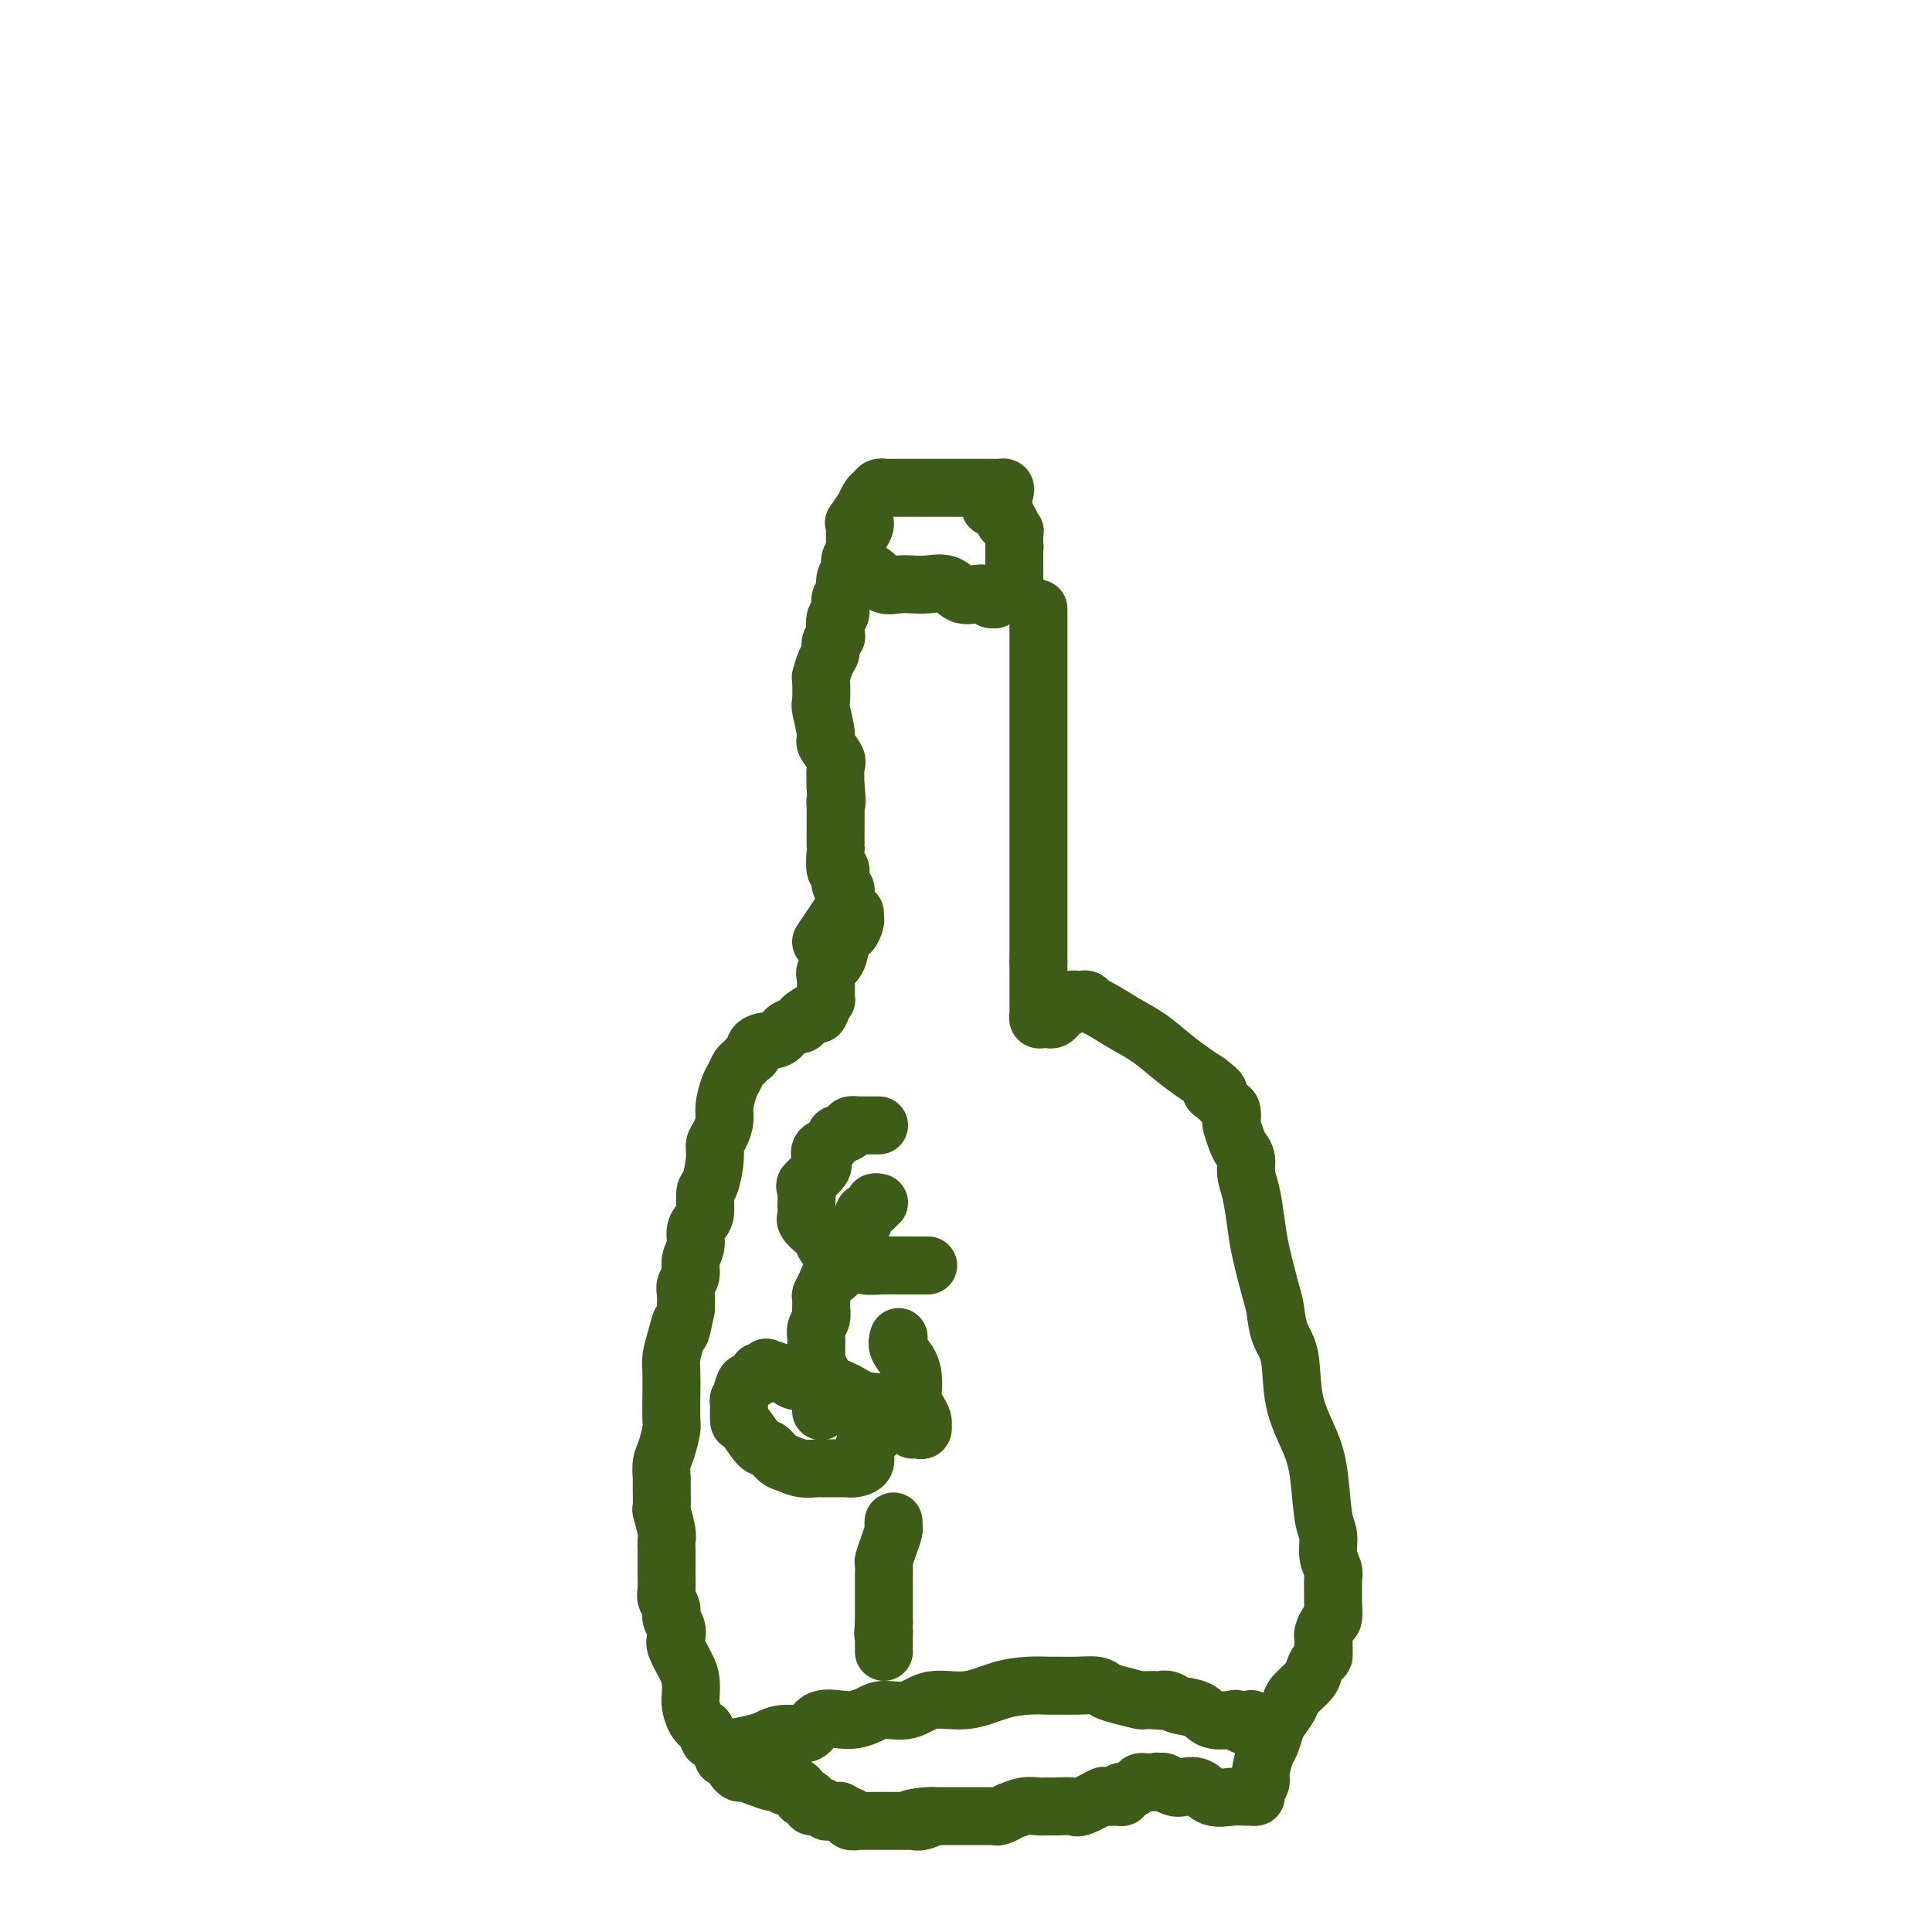 <svg viewBox='0 0 400 400' version='1.1' xmlns='http://www.w3.org/2000/svg' xmlns:xlink='http://www.w3.org/1999/xlink'><g fill='none' stroke='#3D5C18' stroke-width='12' stroke-linecap='round' stroke-linejoin='round'><path d='M208,102c0.112,-0.423 0.225,-0.845 0,-1c-0.225,-0.155 -0.787,-0.041 -1,0c-0.213,0.041 -0.076,0.011 -1,0c-0.924,-0.011 -2.907,-0.003 -4,0c-1.093,0.003 -1.294,0.001 -2,0c-0.706,-0.001 -1.917,-0.000 -3,0c-1.083,0.000 -2.039,-0.000 -3,0c-0.961,0.000 -1.927,0.000 -3,0c-1.073,-0.000 -2.252,-0.001 -3,0c-0.748,0.001 -1.065,0.004 -2,0c-0.935,-0.004 -2.488,-0.014 -3,0c-0.512,0.014 0.016,0.050 0,0c-0.016,-0.050 -0.577,-0.188 -1,0c-0.423,0.188 -0.709,0.703 -1,1c-0.291,0.297 -0.586,0.376 -1,1c-0.414,0.624 -0.948,1.792 -1,2c-0.052,0.208 0.378,-0.544 0,0c-0.378,0.544 -1.566,2.382 -2,3c-0.434,0.618 -0.116,0.015 0,0c0.116,-0.015 0.031,0.560 0,1c-0.031,0.440 -0.008,0.747 0,1c0.008,0.253 0.002,0.453 0,1c-0.002,0.547 -0.001,1.442 0,2c0.001,0.558 0.000,0.779 0,1'/><path d='M177,114c-0.128,1.258 -0.450,1.402 0,2c0.450,0.598 1.670,1.649 2,2c0.330,0.351 -0.232,0.003 0,0c0.232,-0.003 1.257,0.339 2,1c0.743,0.661 1.203,1.639 2,2c0.797,0.361 1.931,0.104 3,0c1.069,-0.104 2.072,-0.056 3,0c0.928,0.056 1.783,0.119 3,0c1.217,-0.119 2.798,-0.420 4,0c1.202,0.420 2.024,1.563 3,2c0.976,0.437 2.104,0.169 3,0c0.896,-0.169 1.560,-0.240 2,0c0.440,0.240 0.656,0.793 1,1c0.344,0.207 0.818,0.070 1,0c0.182,-0.070 0.073,-0.074 0,0c-0.073,0.074 -0.112,0.226 0,0c0.112,-0.226 0.373,-0.830 1,-1c0.627,-0.170 1.618,0.095 2,0c0.382,-0.095 0.155,-0.551 0,-1c-0.155,-0.449 -0.238,-0.890 0,-1c0.238,-0.110 0.796,0.110 1,0c0.204,-0.110 0.055,-0.551 0,-1c-0.055,-0.449 -0.015,-0.908 0,-1c0.015,-0.092 0.004,0.183 0,0c-0.004,-0.183 -0.001,-0.822 0,-1c0.001,-0.178 0.000,0.106 0,0c-0.000,-0.106 -0.000,-0.603 0,-1c0.000,-0.397 0.000,-0.694 0,-1c-0.000,-0.306 -0.000,-0.621 0,-1c0.000,-0.379 0.000,-0.823 0,-1c-0.000,-0.177 -0.000,-0.089 0,0'/><path d='M210,114c0.155,-1.576 0.041,-1.015 0,-1c-0.041,0.015 -0.010,-0.517 0,-1c0.010,-0.483 -0.001,-0.917 0,-1c0.001,-0.083 0.015,0.184 0,0c-0.015,-0.184 -0.060,-0.819 0,-1c0.060,-0.181 0.226,0.092 0,0c-0.226,-0.092 -0.845,-0.551 -1,-1c-0.155,-0.449 0.152,-0.890 0,-1c-0.152,-0.110 -0.763,0.110 -1,0c-0.237,-0.110 -0.101,-0.551 0,-1c0.101,-0.449 0.167,-0.905 0,-1c-0.167,-0.095 -0.567,0.171 -1,0c-0.433,-0.171 -0.900,-0.778 -1,-1c-0.100,-0.222 0.165,-0.060 0,0c-0.165,0.060 -0.762,0.017 -1,0c-0.238,-0.017 -0.119,-0.009 0,0'/><path d='M179,108c-0.025,-0.074 -0.049,-0.147 0,0c0.049,0.147 0.172,0.515 0,1c-0.172,0.485 -0.639,1.087 -1,2c-0.361,0.913 -0.618,2.137 -1,3c-0.382,0.863 -0.891,1.367 -1,2c-0.109,0.633 0.182,1.396 0,2c-0.182,0.604 -0.837,1.049 -1,2c-0.163,0.951 0.166,2.409 0,3c-0.166,0.591 -0.828,0.315 -1,1c-0.172,0.685 0.146,2.329 0,3c-0.146,0.671 -0.756,0.368 -1,1c-0.244,0.632 -0.121,2.198 0,3c0.121,0.802 0.239,0.839 0,1c-0.239,0.161 -0.835,0.446 -1,1c-0.165,0.554 0.100,1.378 0,2c-0.100,0.622 -0.564,1.041 -1,2c-0.436,0.959 -0.845,2.457 -1,3c-0.155,0.543 -0.058,0.133 0,1c0.058,0.867 0.076,3.013 0,4c-0.076,0.987 -0.245,0.814 0,2c0.245,1.186 0.903,3.730 1,5c0.097,1.270 -0.366,1.266 0,2c0.366,0.734 1.562,2.207 2,3c0.438,0.793 0.118,0.906 0,2c-0.118,1.094 -0.034,3.170 0,4c0.034,0.830 0.017,0.415 0,0'/><path d='M173,163c0.464,4.205 0.124,3.219 0,3c-0.124,-0.219 -0.033,0.329 0,1c0.033,0.671 0.008,1.463 0,2c-0.008,0.537 0.002,0.817 0,2c-0.002,1.183 -0.016,3.270 0,4c0.016,0.730 0.061,0.104 0,1c-0.061,0.896 -0.226,3.316 0,4c0.226,0.684 0.845,-0.368 1,0c0.155,0.368 -0.155,2.154 0,3c0.155,0.846 0.774,0.751 1,1c0.226,0.249 0.058,0.842 0,1c-0.058,0.158 -0.007,-0.121 0,0c0.007,0.121 -0.028,0.640 0,1c0.028,0.360 0.121,0.560 0,1c-0.121,0.440 -0.456,1.118 -1,2c-0.544,0.882 -1.298,1.966 -2,3c-0.702,1.034 -1.351,2.017 -2,3'/><path d='M177,189c-0.024,0.375 -0.048,0.750 0,1c0.048,0.250 0.169,0.374 0,1c-0.169,0.626 -0.627,1.754 -1,2c-0.373,0.246 -0.660,-0.389 -1,0c-0.340,0.389 -0.732,1.802 -1,3c-0.268,1.198 -0.412,2.180 -1,3c-0.588,0.820 -1.622,1.477 -2,2c-0.378,0.523 -0.101,0.913 0,1c0.101,0.087 0.027,-0.130 0,0c-0.027,0.130 -0.007,0.608 0,1c0.007,0.392 0.002,0.697 0,1c-0.002,0.303 0.000,0.602 0,1c-0.000,0.398 -0.003,0.894 0,1c0.003,0.106 0.011,-0.178 0,0c-0.011,0.178 -0.041,0.817 0,1c0.041,0.183 0.155,-0.091 0,0c-0.155,0.091 -0.577,0.545 -1,1'/><path d='M170,208c-1.074,3.195 -0.260,1.681 0,1c0.260,-0.681 -0.035,-0.529 -1,0c-0.965,0.529 -2.598,1.436 -3,2c-0.402,0.564 0.429,0.785 0,1c-0.429,0.215 -2.118,0.425 -3,1c-0.882,0.575 -0.957,1.516 -2,2c-1.043,0.484 -3.053,0.510 -4,1c-0.947,0.490 -0.831,1.444 -1,2c-0.169,0.556 -0.622,0.713 -1,1c-0.378,0.287 -0.680,0.702 -1,1c-0.320,0.298 -0.660,0.477 -1,1c-0.340,0.523 -0.682,1.390 -1,2c-0.318,0.610 -0.611,0.964 -1,2c-0.389,1.036 -0.874,2.753 -1,4c-0.126,1.247 0.107,2.022 0,3c-0.107,0.978 -0.554,2.157 -1,3c-0.446,0.843 -0.889,1.350 -1,2c-0.111,0.650 0.111,1.445 0,3c-0.111,1.555 -0.556,3.872 -1,5c-0.444,1.128 -0.888,1.068 -1,2c-0.112,0.932 0.110,2.857 0,4c-0.110,1.143 -0.550,1.503 -1,2c-0.450,0.497 -0.909,1.130 -1,2c-0.091,0.870 0.186,1.975 0,3c-0.186,1.025 -0.834,1.968 -1,3c-0.166,1.032 0.151,2.153 0,3c-0.151,0.847 -0.772,1.420 -1,2c-0.228,0.580 -0.065,1.166 0,2c0.065,0.834 0.033,1.917 0,3'/><path d='M142,271c-1.574,7.670 -1.010,3.845 -1,3c0.010,-0.845 -0.533,1.290 -1,3c-0.467,1.710 -0.856,2.994 -1,4c-0.144,1.006 -0.041,1.732 0,3c0.041,1.268 0.021,3.077 0,5c-0.021,1.923 -0.044,3.962 0,5c0.044,1.038 0.155,1.077 0,2c-0.155,0.923 -0.577,2.732 -1,4c-0.423,1.268 -0.846,1.997 -1,3c-0.154,1.003 -0.037,2.282 0,3c0.037,0.718 -0.004,0.875 0,2c0.004,1.125 0.054,3.219 0,4c-0.054,0.781 -0.211,0.248 0,1c0.211,0.752 0.788,2.787 1,4c0.212,1.213 0.057,1.603 0,2c-0.057,0.397 -0.016,0.802 0,2c0.016,1.198 0.008,3.188 0,4c-0.008,0.812 -0.017,0.444 0,1c0.017,0.556 0.061,2.036 0,3c-0.061,0.964 -0.226,1.414 0,2c0.226,0.586 0.843,1.310 1,2c0.157,0.690 -0.148,1.346 0,2c0.148,0.654 0.747,1.304 1,2c0.253,0.696 0.159,1.436 0,2c-0.159,0.564 -0.383,0.951 0,2c0.383,1.049 1.373,2.760 2,4c0.627,1.240 0.892,2.009 1,3c0.108,0.991 0.060,2.204 0,3c-0.060,0.796 -0.132,1.176 0,2c0.132,0.824 0.466,2.093 1,3c0.534,0.907 1.267,1.454 2,2'/><path d='M146,358c1.095,3.023 0.832,2.082 1,2c0.168,-0.082 0.767,0.696 1,1c0.233,0.304 0.100,0.135 0,0c-0.100,-0.135 -0.168,-0.235 0,0c0.168,0.235 0.572,0.806 1,1c0.428,0.194 0.879,0.009 1,0c0.121,-0.009 -0.087,0.156 1,0c1.087,-0.156 3.471,-0.632 5,-1c1.529,-0.368 2.204,-0.628 3,-1c0.796,-0.372 1.715,-0.856 3,-1c1.285,-0.144 2.938,0.053 4,0c1.062,-0.053 1.534,-0.357 2,-1c0.466,-0.643 0.927,-1.627 2,-2c1.073,-0.373 2.758,-0.136 4,0c1.242,0.136 2.041,0.172 3,0c0.959,-0.172 2.078,-0.552 3,-1c0.922,-0.448 1.648,-0.964 3,-1c1.352,-0.036 3.330,0.407 5,0c1.670,-0.407 3.032,-1.664 5,-2c1.968,-0.336 4.542,0.250 7,0c2.458,-0.250 4.800,-1.335 7,-2c2.200,-0.665 4.260,-0.911 6,-1c1.740,-0.089 3.162,-0.021 4,0c0.838,0.021 1.094,-0.006 2,0c0.906,0.006 2.464,0.044 4,0c1.536,-0.044 3.051,-0.169 4,0c0.949,0.169 1.332,0.634 2,1c0.668,0.366 1.622,0.634 3,1c1.378,0.366 3.179,0.829 4,1c0.821,0.171 0.663,0.049 1,0c0.337,-0.049 1.168,-0.024 2,0'/><path d='M239,352c4.432,0.478 2.512,0.174 2,0c-0.512,-0.174 0.385,-0.218 1,0c0.615,0.218 0.949,0.699 2,1c1.051,0.301 2.821,0.424 4,1c1.179,0.576 1.769,1.605 3,2c1.231,0.395 3.104,0.155 4,0c0.896,-0.155 0.814,-0.223 1,0c0.186,0.223 0.638,0.739 1,1c0.362,0.261 0.633,0.266 1,0c0.367,-0.266 0.830,-0.802 1,-1c0.170,-0.198 0.049,-0.056 0,0c-0.049,0.056 -0.024,0.028 0,0'/><path d='M215,126c0.000,0.432 0.000,0.864 0,1c0.000,0.136 -0.000,-0.025 0,0c0.000,0.025 0.000,0.236 0,1c-0.000,0.764 0.000,2.080 0,3c0.000,0.920 0.000,1.442 0,3c0.000,1.558 0.000,4.151 0,6c-0.000,1.849 0.000,2.955 0,4c0.000,1.045 -0.000,2.028 0,3c0.000,0.972 0.000,1.931 0,3c0.000,1.069 0.000,2.246 0,3c0.000,0.754 0.000,1.084 0,2c0.000,0.916 0.000,2.417 0,4c-0.000,1.583 0.000,3.246 0,4c0.000,0.754 0.000,0.598 0,1c0.000,0.402 -0.000,1.360 0,2c0.000,0.640 -0.000,0.961 0,1c0.000,0.039 -0.000,-0.205 0,0c0.000,0.205 -0.000,0.859 0,2c0.000,1.141 -0.000,2.770 0,4c0.000,1.230 -0.000,2.063 0,3c0.000,0.937 -0.000,1.979 0,3c0.000,1.021 -0.000,2.022 0,3c0.000,0.978 -0.000,1.933 0,3c0.000,1.067 -0.000,2.245 0,3c0.000,0.755 -0.000,1.088 0,2c0.000,0.912 -0.000,2.403 0,4c0.000,1.597 0.000,3.298 0,5'/><path d='M215,199c-0.000,12.273 -0.001,6.455 0,5c0.001,-1.455 0.003,1.452 0,3c-0.003,1.548 -0.012,1.735 0,2c0.012,0.265 0.045,0.608 0,1c-0.045,0.392 -0.166,0.834 0,1c0.166,0.166 0.621,0.055 1,0c0.379,-0.055 0.684,-0.056 1,0c0.316,0.056 0.644,0.169 1,0c0.356,-0.169 0.740,-0.620 1,-1c0.260,-0.380 0.394,-0.690 1,-1c0.606,-0.310 1.682,-0.619 2,-1c0.318,-0.381 -0.122,-0.835 0,-1c0.122,-0.165 0.806,-0.041 1,0c0.194,0.041 -0.102,-0.002 0,0c0.102,0.002 0.603,0.048 1,0c0.397,-0.048 0.692,-0.191 1,0c0.308,0.191 0.630,0.715 1,1c0.370,0.285 0.787,0.331 2,1c1.213,0.669 3.220,1.961 5,3c1.780,1.039 3.333,1.825 5,3c1.667,1.175 3.449,2.739 5,4c1.551,1.261 2.872,2.217 4,3c1.128,0.783 2.064,1.391 3,2'/><path d='M250,224c4.062,3.053 1.715,2.184 1,2c-0.715,-0.184 0.200,0.316 1,1c0.800,0.684 1.485,1.552 2,2c0.515,0.448 0.859,0.476 1,1c0.141,0.524 0.080,1.543 0,2c-0.080,0.457 -0.180,0.352 0,1c0.180,0.648 0.640,2.051 1,3c0.360,0.949 0.622,1.446 1,2c0.378,0.554 0.874,1.165 1,2c0.126,0.835 -0.117,1.893 0,3c0.117,1.107 0.595,2.261 1,4c0.405,1.739 0.737,4.061 1,6c0.263,1.939 0.456,3.494 1,6c0.544,2.506 1.439,5.963 2,8c0.561,2.037 0.787,2.655 1,4c0.213,1.345 0.414,3.418 1,5c0.586,1.582 1.557,2.671 2,5c0.443,2.329 0.357,5.896 1,9c0.643,3.104 2.014,5.744 3,8c0.986,2.256 1.589,4.127 2,7c0.411,2.873 0.632,6.746 1,9c0.368,2.254 0.883,2.887 1,4c0.117,1.113 -0.165,2.705 0,4c0.165,1.295 0.777,2.291 1,3c0.223,0.709 0.057,1.130 0,2c-0.057,0.870 -0.005,2.187 0,3c0.005,0.813 -0.037,1.121 0,2c0.037,0.879 0.154,2.328 0,3c-0.154,0.672 -0.580,0.565 -1,1c-0.420,0.435 -0.834,1.410 -1,2c-0.166,0.590 -0.083,0.795 0,1'/><path d='M274,339c0.154,5.228 0.038,1.298 0,0c-0.038,-1.298 0.000,0.037 0,1c-0.000,0.963 -0.039,1.555 0,2c0.039,0.445 0.157,0.742 0,1c-0.157,0.258 -0.590,0.477 -1,1c-0.410,0.523 -0.796,1.352 -1,2c-0.204,0.648 -0.226,1.117 -1,2c-0.774,0.883 -2.302,2.180 -3,3c-0.698,0.820 -0.568,1.162 -1,2c-0.432,0.838 -1.426,2.171 -2,3c-0.574,0.829 -0.727,1.152 -1,2c-0.273,0.848 -0.666,2.220 -1,3c-0.334,0.780 -0.611,0.969 -1,2c-0.389,1.031 -0.892,2.903 -1,4c-0.108,1.097 0.180,1.418 0,2c-0.180,0.582 -0.827,1.423 -1,2c-0.173,0.577 0.127,0.889 0,1c-0.127,0.111 -0.680,0.022 -1,0c-0.320,-0.022 -0.407,0.022 -1,0c-0.593,-0.022 -1.691,-0.110 -3,0c-1.309,0.110 -2.827,0.418 -4,0c-1.173,-0.418 -1.999,-1.562 -3,-2c-1.001,-0.438 -2.175,-0.169 -3,0c-0.825,0.169 -1.299,0.238 -2,0c-0.701,-0.238 -1.629,-0.782 -2,-1c-0.371,-0.218 -0.186,-0.109 0,0'/><path d='M241,369c-2.891,-0.309 -0.620,-0.083 0,0c0.620,0.083 -0.411,0.021 -1,0c-0.589,-0.021 -0.734,-0.003 -1,0c-0.266,0.003 -0.652,-0.009 -1,0c-0.348,0.009 -0.657,0.040 -1,0c-0.343,-0.040 -0.720,-0.150 -1,0c-0.280,0.150 -0.464,0.562 -1,1c-0.536,0.438 -1.423,0.903 -2,1c-0.577,0.097 -0.845,-0.172 -1,0c-0.155,0.172 -0.199,0.786 0,1c0.199,0.214 0.641,0.029 0,0c-0.641,-0.029 -2.363,0.097 -3,0c-0.637,-0.097 -0.187,-0.418 -1,0c-0.813,0.418 -2.889,1.577 -4,2c-1.111,0.423 -1.259,0.112 -2,0c-0.741,-0.112 -2.077,-0.026 -3,0c-0.923,0.026 -1.433,-0.008 -2,0c-0.567,0.008 -1.192,0.059 -2,0c-0.808,-0.059 -1.800,-0.226 -3,0c-1.200,0.226 -2.607,0.845 -3,1c-0.393,0.155 0.230,-0.155 0,0c-0.230,0.155 -1.311,0.773 -2,1c-0.689,0.227 -0.987,0.061 -1,0c-0.013,-0.061 0.257,-0.016 0,0c-0.257,0.016 -1.043,0.004 -2,0c-0.957,-0.004 -2.087,-0.001 -3,0c-0.913,0.001 -1.609,0.000 -2,0c-0.391,-0.000 -0.476,-0.000 -1,0c-0.524,0.000 -1.487,0.000 -2,0c-0.513,-0.000 -0.575,-0.000 -1,0c-0.425,0.000 -1.212,0.000 -2,0'/><path d='M193,376c-7.621,1.022 -2.674,0.078 -1,0c1.674,-0.078 0.073,0.711 -1,1c-1.073,0.289 -1.619,0.077 -2,0c-0.381,-0.077 -0.596,-0.021 -1,0c-0.404,0.021 -0.996,0.005 -2,0c-1.004,-0.005 -2.420,-0.000 -3,0c-0.580,0.000 -0.322,-0.004 -1,0c-0.678,0.004 -2.290,0.016 -3,0c-0.710,-0.016 -0.519,-0.061 -1,0c-0.481,0.061 -1.634,0.227 -2,0c-0.366,-0.227 0.057,-0.846 0,-1c-0.057,-0.154 -0.593,0.156 -1,0c-0.407,-0.156 -0.685,-0.778 -1,-1c-0.315,-0.222 -0.666,-0.045 -1,0c-0.334,0.045 -0.649,-0.043 -1,0c-0.351,0.043 -0.738,0.218 -1,0c-0.262,-0.218 -0.400,-0.830 -1,-1c-0.600,-0.170 -1.663,0.100 -2,0c-0.337,-0.100 0.051,-0.571 0,-1c-0.051,-0.429 -0.541,-0.818 -1,-1c-0.459,-0.182 -0.887,-0.158 -1,0c-0.113,0.158 0.087,0.449 0,0c-0.087,-0.449 -0.463,-1.640 -1,-2c-0.537,-0.360 -1.237,0.110 -2,0c-0.763,-0.110 -1.591,-0.799 -2,-1c-0.409,-0.201 -0.401,0.087 -1,0c-0.599,-0.087 -1.807,-0.548 -3,-1c-1.193,-0.452 -2.371,-0.894 -3,-1c-0.629,-0.106 -0.708,0.125 -1,0c-0.292,-0.125 -0.798,-0.607 -1,-1c-0.202,-0.393 -0.101,-0.696 0,-1'/><path d='M152,365c-4.000,-2.000 -2.000,-1.000 0,0'/><path d='M182,233c-0.341,0.000 -0.681,0.000 -1,0c-0.319,-0.000 -0.615,-0.001 -1,0c-0.385,0.001 -0.858,0.003 -1,0c-0.142,-0.003 0.046,-0.011 0,0c-0.046,0.011 -0.327,0.039 -1,0c-0.673,-0.039 -1.737,-0.147 -2,0c-0.263,0.147 0.276,0.549 0,1c-0.276,0.451 -1.367,0.950 -2,1c-0.633,0.050 -0.808,-0.350 -1,0c-0.192,0.350 -0.403,1.449 -1,2c-0.597,0.551 -1.582,0.553 -2,1c-0.418,0.447 -0.270,1.340 0,2c0.270,0.660 0.661,1.087 0,2c-0.661,0.913 -2.373,2.311 -3,3c-0.627,0.689 -0.170,0.670 0,1c0.170,0.330 0.052,1.010 0,2c-0.052,0.990 -0.039,2.291 0,3c0.039,0.709 0.105,0.825 0,1c-0.105,0.175 -0.379,0.410 0,1c0.379,0.590 1.411,1.537 2,2c0.589,0.463 0.735,0.444 1,1c0.265,0.556 0.648,1.688 1,2c0.352,0.312 0.672,-0.197 1,0c0.328,0.197 0.664,1.098 1,2'/><path d='M173,260c1.278,2.563 1.473,1.471 2,1c0.527,-0.471 1.387,-0.322 2,0c0.613,0.322 0.979,0.818 2,1c1.021,0.182 2.698,0.049 4,0c1.302,-0.049 2.230,-0.013 3,0c0.770,0.013 1.383,0.003 2,0c0.617,-0.003 1.237,-0.001 2,0c0.763,0.001 1.667,0.000 2,0c0.333,-0.000 0.095,-0.000 0,0c-0.095,0.000 -0.048,0.000 0,0'/><path d='M186,277c0.053,-0.154 0.105,-0.308 0,0c-0.105,0.308 -0.369,1.080 0,2c0.369,0.920 1.370,1.990 2,3c0.630,1.010 0.891,1.962 1,3c0.109,1.038 0.068,2.163 0,3c-0.068,0.837 -0.162,1.386 0,2c0.162,0.614 0.580,1.293 1,2c0.420,0.707 0.842,1.443 1,2c0.158,0.557 0.053,0.934 0,1c-0.053,0.066 -0.054,-0.178 0,0c0.054,0.178 0.161,0.779 0,1c-0.161,0.221 -0.592,0.061 -1,0c-0.408,-0.061 -0.795,-0.022 -1,0c-0.205,0.022 -0.228,0.026 -1,-1c-0.772,-1.026 -2.294,-3.083 -4,-4c-1.706,-0.917 -3.598,-0.693 -5,-1c-1.402,-0.307 -2.315,-1.143 -4,-2c-1.685,-0.857 -4.142,-1.735 -6,-2c-1.858,-0.265 -3.116,0.082 -4,0c-0.884,-0.082 -1.396,-0.595 -2,-1c-0.604,-0.405 -1.302,-0.703 -2,-1'/><path d='M161,284c-4.631,-1.705 -1.209,-0.467 0,0c1.209,0.467 0.206,0.164 -1,0c-1.206,-0.164 -2.614,-0.189 -3,0c-0.386,0.189 0.251,0.593 0,1c-0.251,0.407 -1.388,0.818 -2,1c-0.612,0.182 -0.699,0.136 -1,1c-0.301,0.864 -0.817,2.638 -1,3c-0.183,0.362 -0.033,-0.690 0,0c0.033,0.690 -0.052,3.120 0,4c0.052,0.880 0.240,0.210 1,1c0.760,0.790 2.093,3.038 3,4c0.907,0.962 1.388,0.636 2,1c0.612,0.364 1.355,1.418 2,2c0.645,0.582 1.192,0.692 2,1c0.808,0.308 1.879,0.815 3,1c1.121,0.185 2.294,0.048 3,0c0.706,-0.048 0.946,-0.005 2,0c1.054,0.005 2.924,-0.026 4,0c1.076,0.026 1.359,0.109 2,0c0.641,-0.109 1.639,-0.411 2,-1c0.361,-0.589 0.086,-1.466 0,-2c-0.086,-0.534 0.016,-0.725 0,-1c-0.016,-0.275 -0.149,-0.634 0,-1c0.149,-0.366 0.580,-0.738 1,-1c0.420,-0.262 0.831,-0.414 1,-1c0.169,-0.586 0.098,-1.607 0,-2c-0.098,-0.393 -0.222,-0.157 0,0c0.222,0.157 0.791,0.235 1,0c0.209,-0.235 0.060,-0.781 0,-1c-0.060,-0.219 -0.030,-0.109 0,0'/><path d='M185,315c-0.022,0.377 -0.044,0.754 0,1c0.044,0.246 0.155,0.360 0,1c-0.155,0.640 -0.578,1.804 -1,3c-0.422,1.196 -0.845,2.423 -1,3c-0.155,0.577 -0.041,0.504 0,1c0.041,0.496 0.011,1.560 0,2c-0.011,0.440 -0.003,0.255 0,1c0.003,0.745 0.001,2.419 0,3c-0.001,0.581 -0.000,0.069 0,0c0.000,-0.069 0.000,0.307 0,1c-0.000,0.693 -0.000,1.705 0,2c0.000,0.295 0.000,-0.128 0,0c-0.000,0.128 -0.000,0.805 0,1c0.000,0.195 0.000,-0.092 0,0c-0.000,0.092 -0.000,0.563 0,1c0.000,0.437 0.000,0.839 0,1c-0.000,0.161 -0.000,0.080 0,0'/><path d='M183,336c-0.309,3.654 -0.083,2.289 0,2c0.083,-0.289 0.022,0.497 0,1c-0.022,0.503 -0.006,0.722 0,1c0.006,0.278 0.002,0.613 0,1c-0.002,0.387 -0.000,0.825 0,1c0.000,0.175 0.000,0.088 0,0'/><path d='M182,249c-0.484,-0.087 -0.969,-0.174 -1,0c-0.031,0.174 0.390,0.608 0,1c-0.390,0.392 -1.592,0.742 -2,1c-0.408,0.258 -0.021,0.425 0,1c0.021,0.575 -0.323,1.557 -1,2c-0.677,0.443 -1.687,0.347 -2,1c-0.313,0.653 0.071,2.054 0,3c-0.071,0.946 -0.596,1.436 -1,2c-0.404,0.564 -0.686,1.202 -1,2c-0.314,0.798 -0.658,1.757 -1,2c-0.342,0.243 -0.680,-0.228 -1,0c-0.320,0.228 -0.622,1.156 -1,2c-0.378,0.844 -0.832,1.605 -1,2c-0.168,0.395 -0.049,0.423 0,1c0.049,0.577 0.027,1.703 0,2c-0.027,0.297 -0.060,-0.234 0,0c0.060,0.234 0.212,1.232 0,2c-0.212,0.768 -0.789,1.306 -1,2c-0.211,0.694 -0.057,1.545 0,2c0.057,0.455 0.015,0.516 0,1c-0.015,0.484 -0.005,1.392 0,2c0.005,0.608 0.005,0.918 0,1c-0.005,0.082 -0.015,-0.062 0,0c0.015,0.062 0.057,0.330 0,1c-0.057,0.670 -0.211,1.741 0,2c0.211,0.259 0.789,-0.295 1,0c0.211,0.295 0.057,1.438 0,2c-0.057,0.562 -0.015,0.542 0,1c0.015,0.458 0.004,1.392 0,2c-0.004,0.608 -0.001,0.888 0,1c0.001,0.112 0.001,0.056 0,0'/><path d='M170,290c0.000,3.644 0.000,1.756 0,1c0.000,-0.756 0.000,-0.378 0,0'/></g>
</svg>
